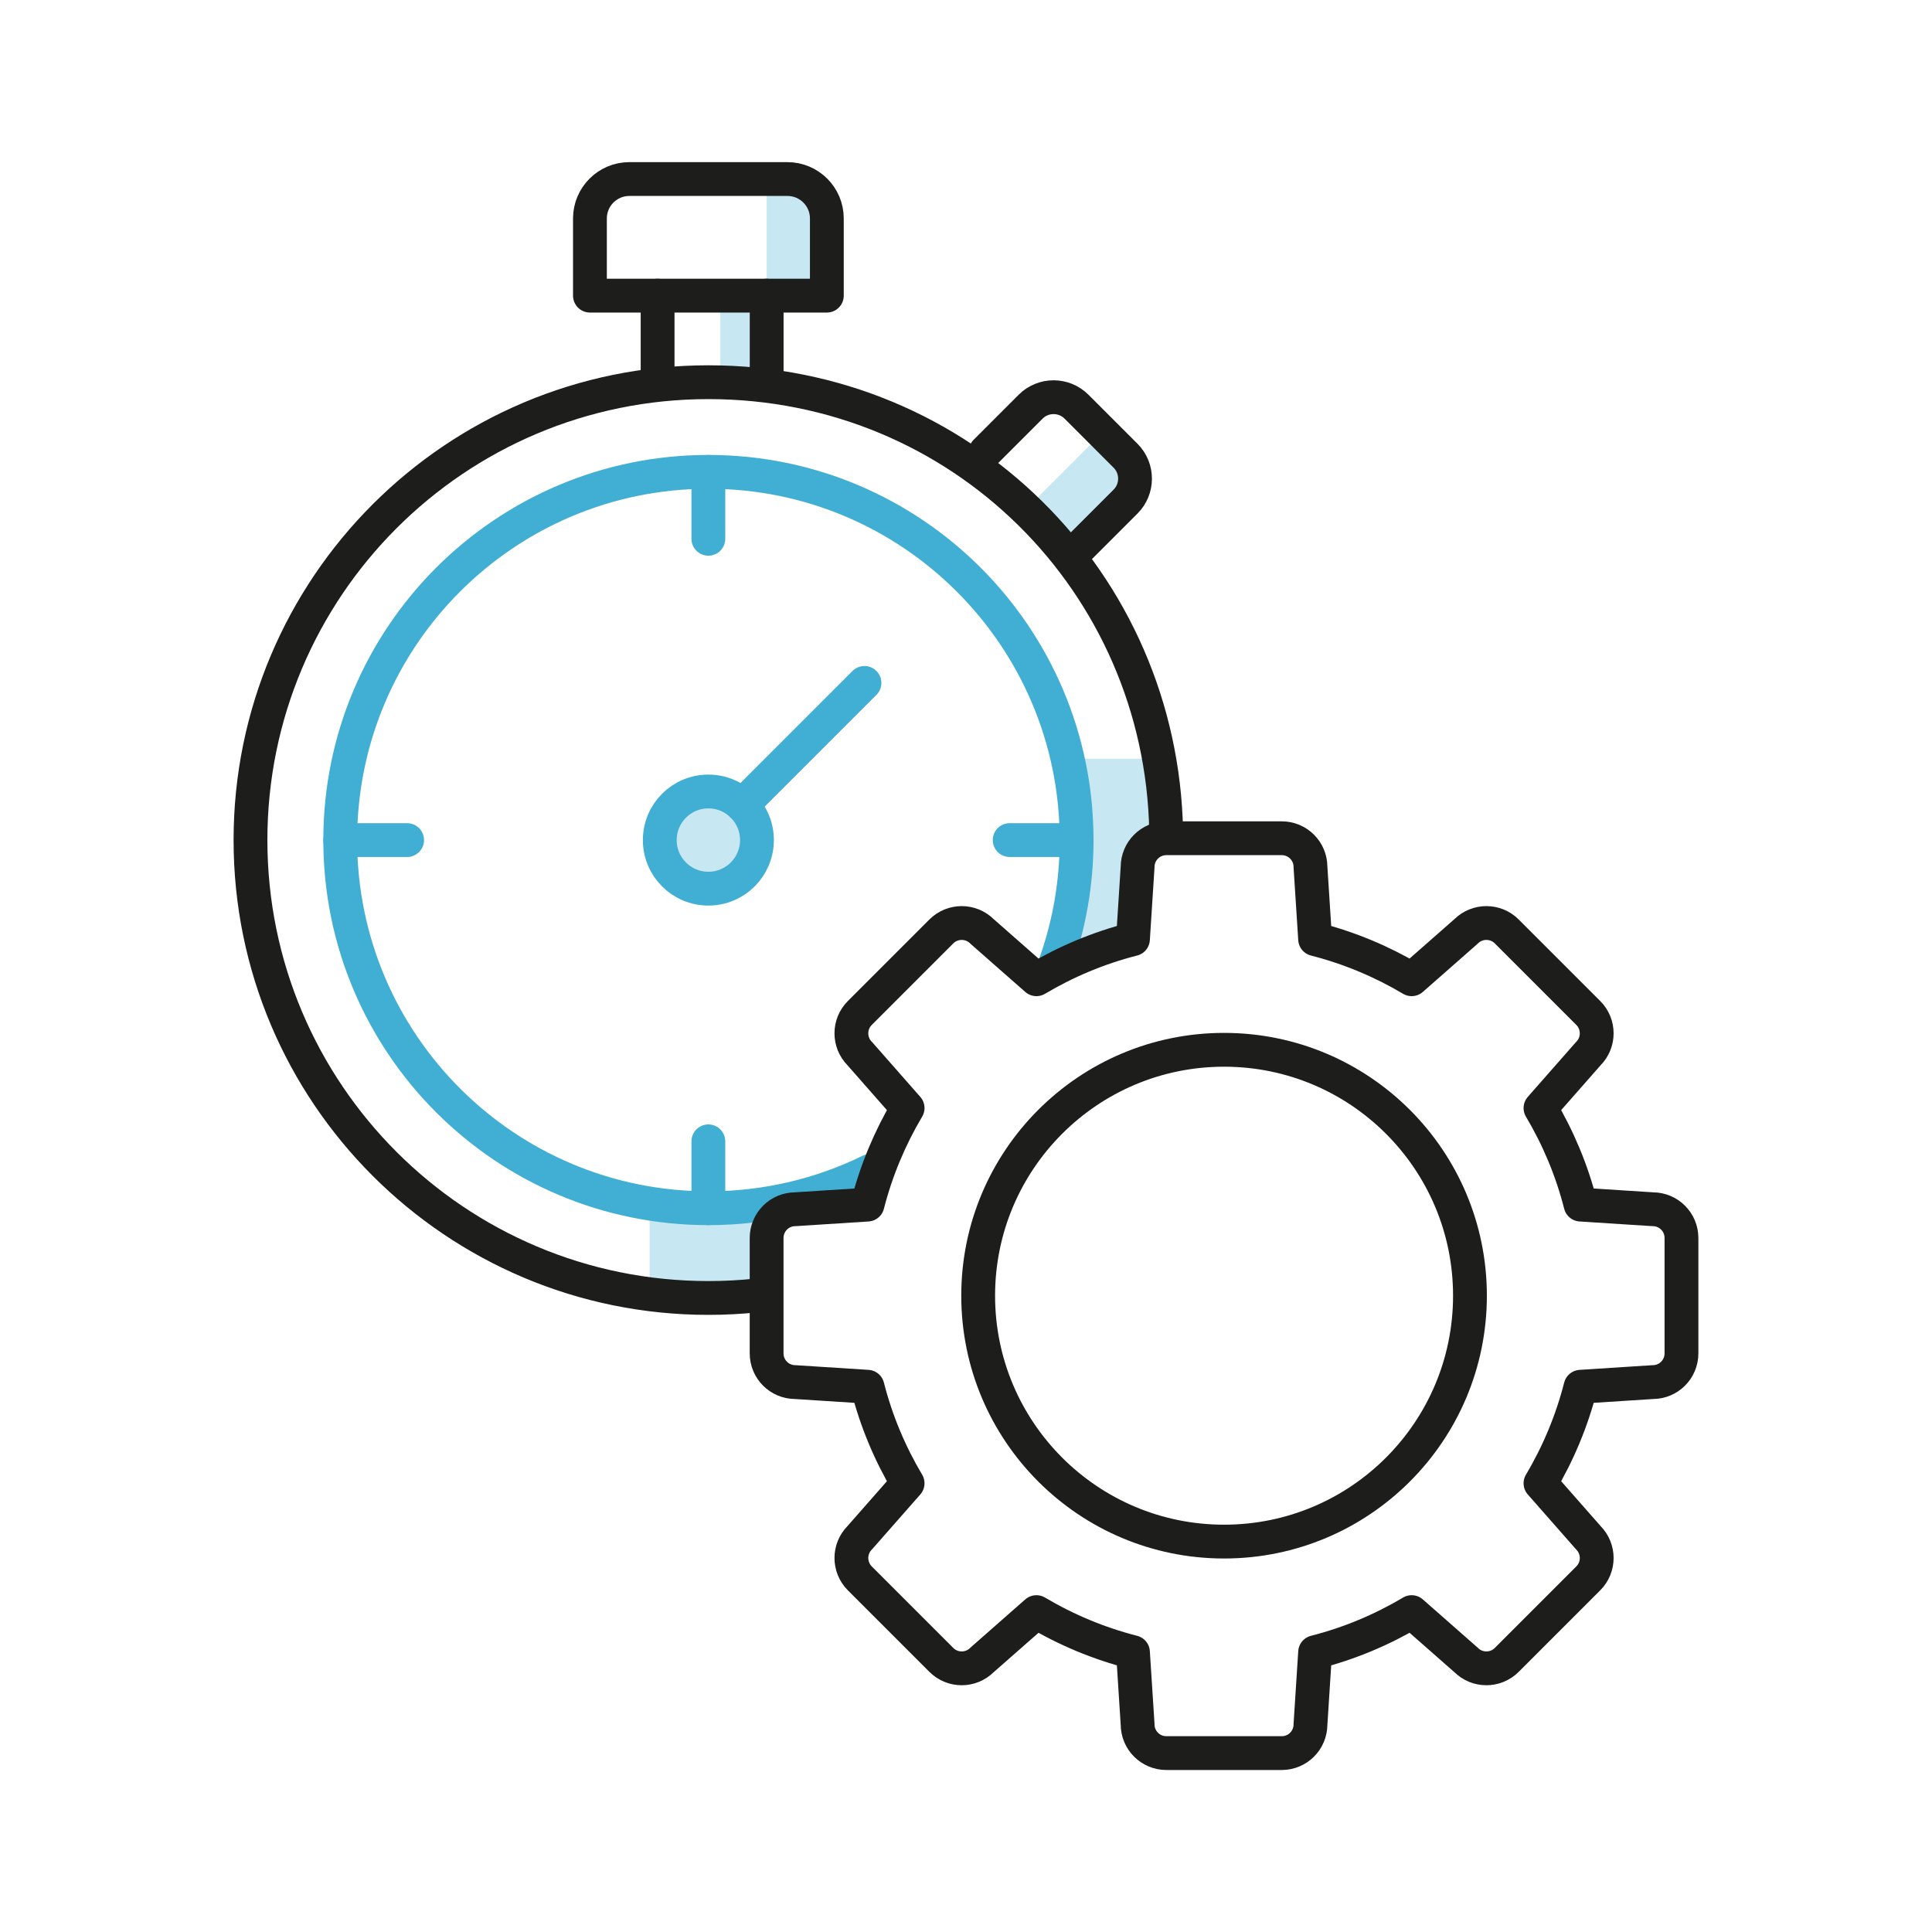 <svg xmlns="http://www.w3.org/2000/svg" id="Capa_1" data-name="Capa 1" viewBox="0 0 400 400"><defs><style>      .cls-1 {        fill: #c7e7f2;      }      .cls-2 {        stroke: #41aed3;      }      .cls-2, .cls-3 {        fill: none;        stroke-linecap: round;        stroke-linejoin: round;        stroke-width: 7px;      }      .cls-3 {        stroke: #1d1d1b;      }    </style></defs><path class="cls-1" d="m228.25,89.57l-15.95,15.95,9.3,9.3,12.65-12.62s3-7.37-5.99-12.62Z"></path><path class="cls-1" d="m149.13,77.3v-16.09h9.6v-24.14s12.46-.94,12.46,8.16v15.98h-8.56s-3.9,0-3.9,8.05v10.64l-9.6-2.59Z"></path><circle class="cls-1" cx="146.66" cy="173.93" r="10.06"></circle><polygon class="cls-1" points="160.16 250.15 134.5 248.5 134.5 267.41 156.72 267.41 160.16 250.15"></polygon><path class="cls-1" d="m218.06,200.81l2.96-43.72h19.2l1.22,14.98s-4.29,3.06-5.32,8.62-1.55,13.75-1.55,13.75l-16.52,6.37Z"></path><path class="cls-3" d="m156.72,268.2c-3.3.35-6.66.53-10.06.53-52.36,0-94.8-42.44-94.8-94.8s42.44-94.8,94.8-94.8,93.8,41.45,94.78,92.95"></path><path class="cls-2" d="m180.1,242.45c-10.09,4.93-21.44,7.7-33.43,7.7-42.1,0-76.23-34.13-76.23-76.23s34.13-76.23,76.23-76.23,76.23,34.13,76.23,76.23c0,8.93-1.53,17.49-4.35,25.45"></path><g><path class="cls-3" d="m130.29,37.07h32.74c4.5,0,8.16,3.65,8.16,8.16v15.98h-49.05v-15.98c0-4.5,3.65-8.16,8.16-8.16Z"></path><line class="cls-3" x1="136.15" y1="61.21" x2="136.15" y2="77.3"></line><line class="cls-3" x1="158.73" y1="61.21" x2="158.73" y2="77.3"></line></g><path class="cls-3" d="m204.07,93.51l9.31-9.31c2.62-2.62,6.88-2.62,9.5,0l10.15,10.15c2.62,2.62,2.62,6.88,0,9.5l-9.31,9.31"></path><circle class="cls-2" cx="146.66" cy="173.93" r="10.06"></circle><line class="cls-2" x1="153.66" y1="166.71" x2="178.98" y2="141.39"></line><line class="cls-2" x1="146.66" y1="97.7" x2="146.66" y2="111.55"></line><line class="cls-2" x1="146.66" y1="236.3" x2="146.66" y2="250.15"></line><line class="cls-2" x1="222.89" y1="173.93" x2="209.04" y2="173.93"></line><line class="cls-2" x1="84.29" y1="173.93" x2="70.44" y2="173.93"></line><path class="cls-3" d="m342.18,250.36l-14.94-.96c-1.81-7.12-4.64-13.83-8.3-19.99l9.9-11.26c2.32-2.32,2.32-6.09,0-8.42l-16.89-16.89c-2.32-2.32-6.09-2.32-8.42,0l-11.26,9.9c-6.16-3.66-12.87-6.48-19.99-8.3l-.96-14.94c0-3.29-2.66-5.95-5.95-5.95h-23.89c-3.29,0-5.95,2.66-5.95,5.95l-.96,14.94c-7.12,1.81-13.83,4.64-19.99,8.3l-11.26-9.9c-2.32-2.32-6.09-2.32-8.42,0l-16.89,16.89c-2.32,2.32-2.32,6.09,0,8.42l9.9,11.26c-3.66,6.16-6.48,12.87-8.3,19.99l-14.94.96c-3.29,0-5.95,2.66-5.95,5.95v23.89c0,3.29,2.66,5.95,5.95,5.95l14.94.96c1.81,7.12,4.64,13.83,8.3,19.99l-9.9,11.26c-2.32,2.32-2.32,6.09,0,8.42l16.89,16.89c2.32,2.32,6.09,2.32,8.42,0l11.26-9.9c6.16,3.66,12.87,6.48,19.99,8.3l.96,14.94c0,3.29,2.66,5.95,5.95,5.95h23.89c3.29,0,5.95-2.66,5.95-5.95l.96-14.94c7.12-1.81,13.83-4.64,19.99-8.3l11.26,9.9c2.32,2.32,6.09,2.32,8.42,0l16.89-16.89c2.32-2.32,2.32-6.09,0-8.42l-9.9-11.26c3.66-6.16,6.48-12.87,8.3-19.99l14.94-.96c3.29,0,5.95-2.66,5.95-5.95v-23.89c0-3.29-2.66-5.95-5.95-5.95Z"></path><circle class="cls-3" cx="253.43" cy="268.26" r="50.91"></circle></svg>